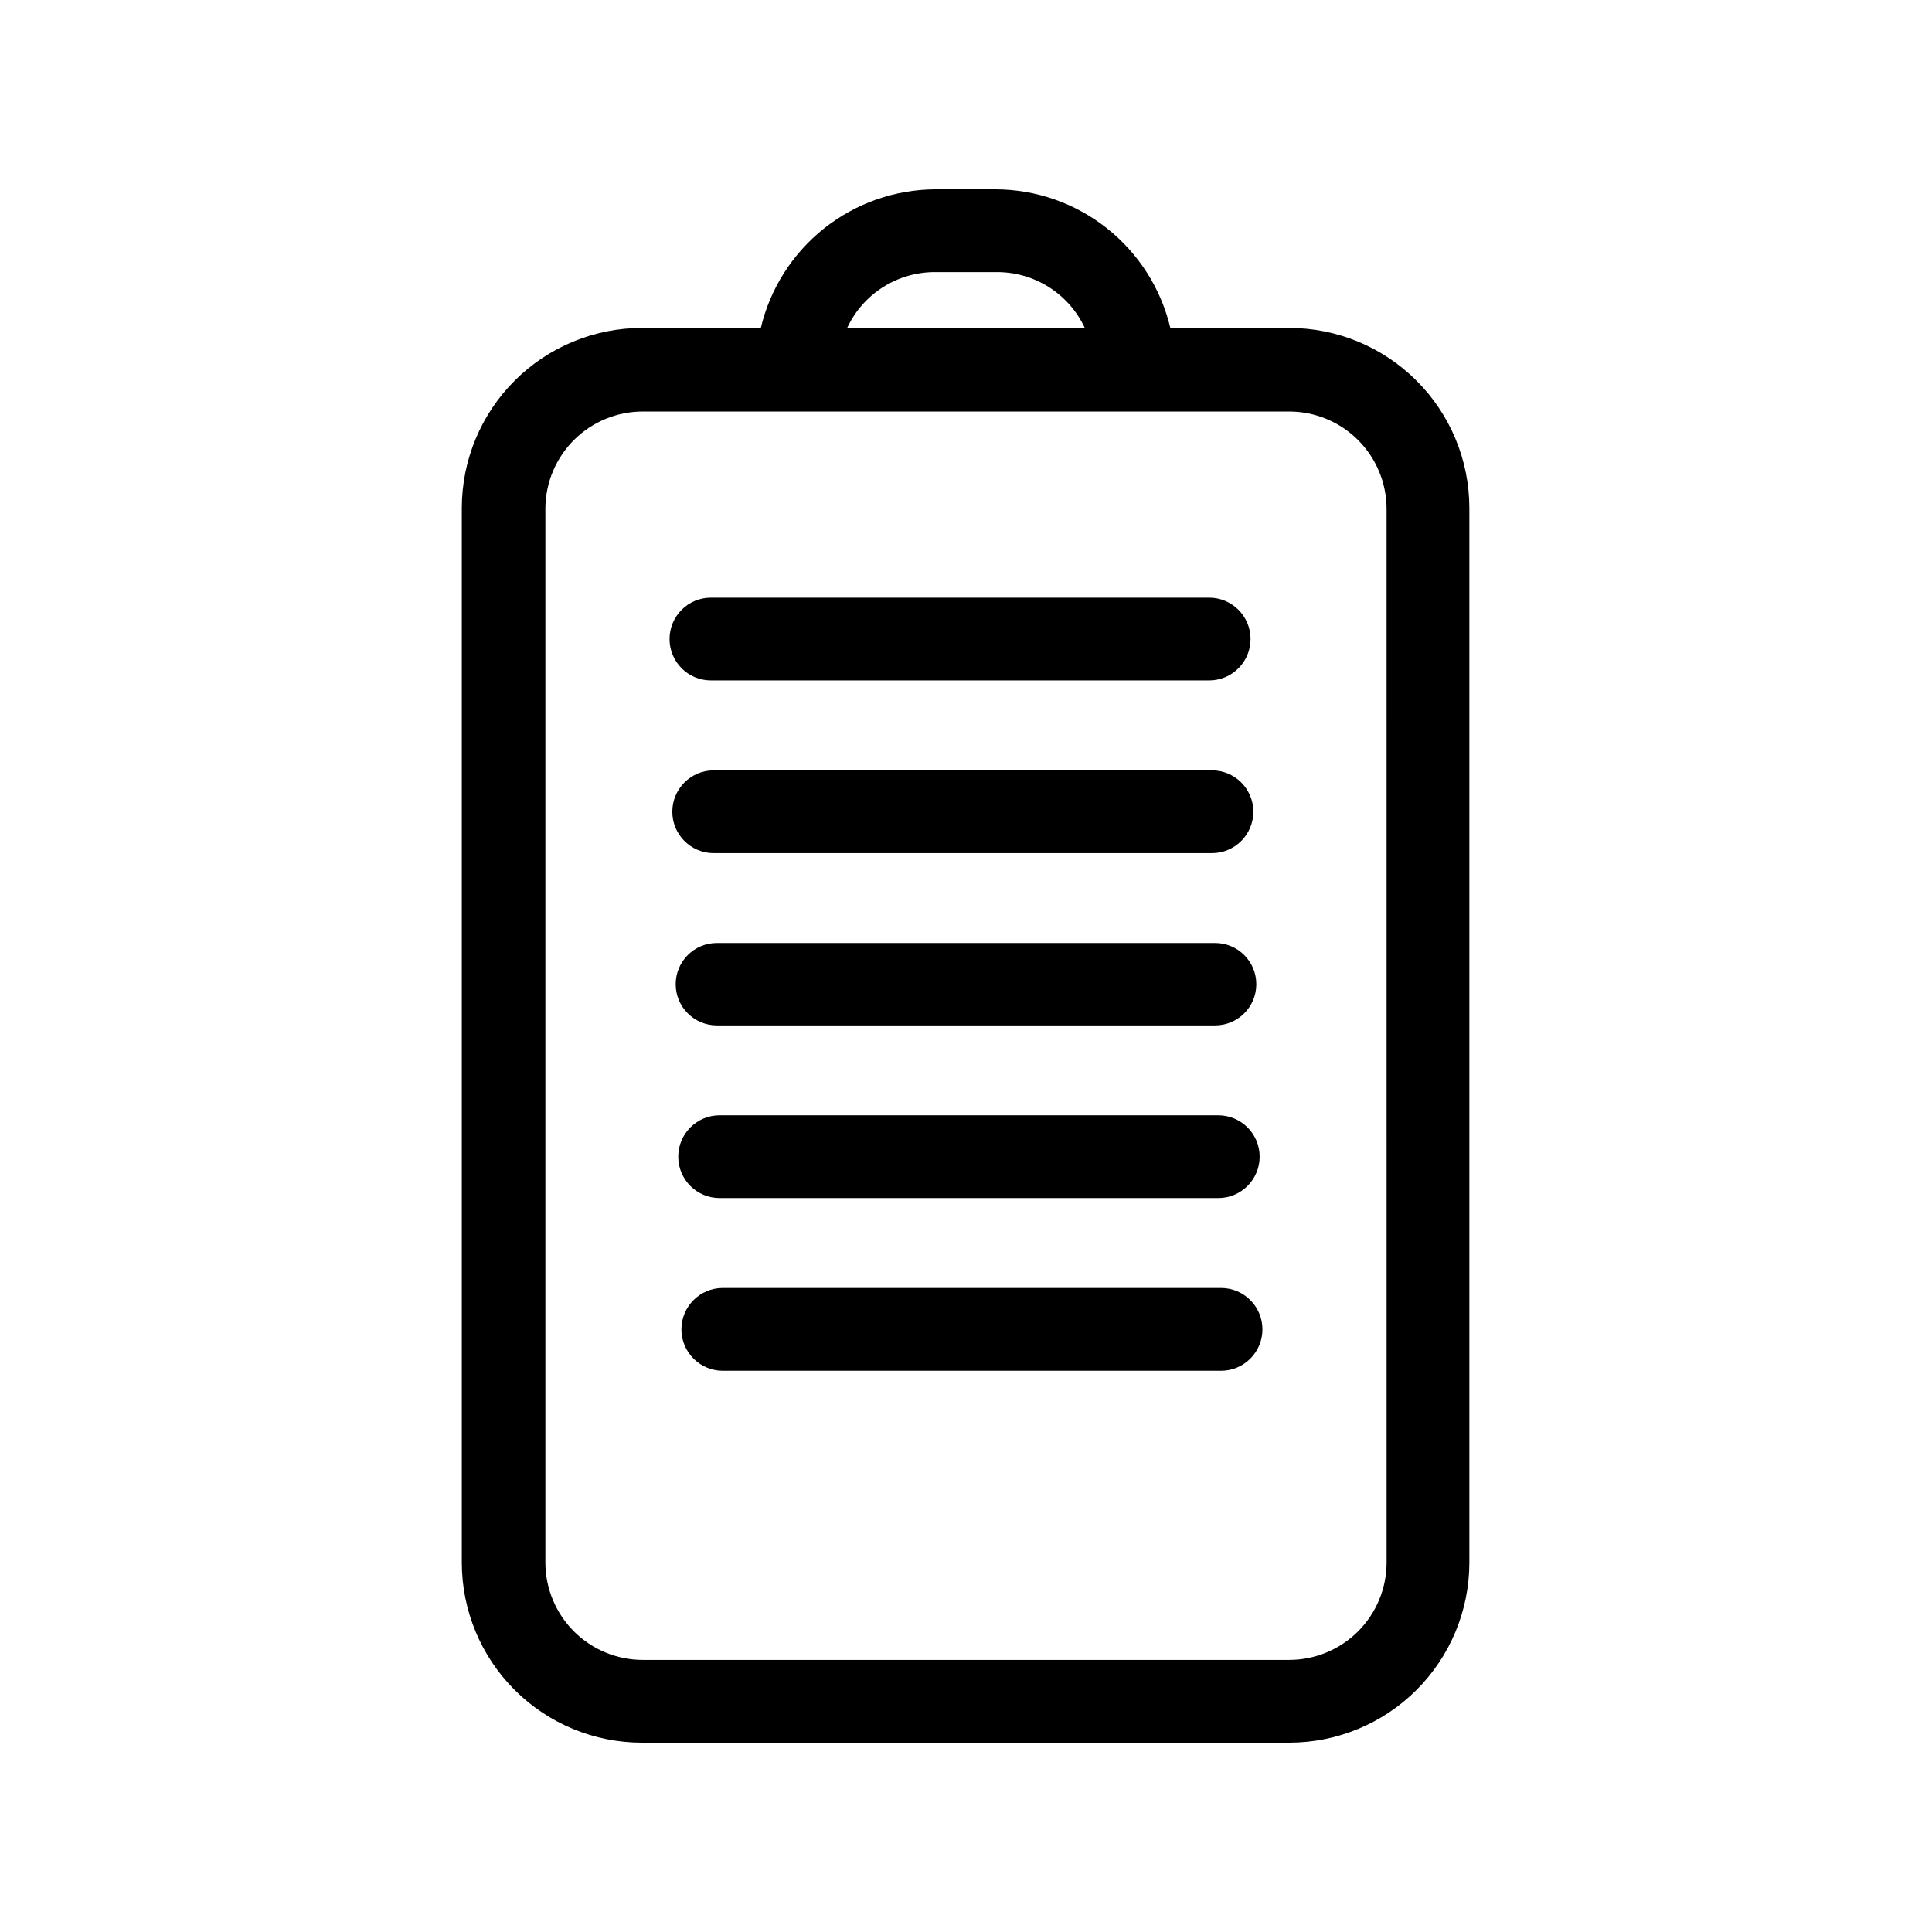 <?xml version="1.0" encoding="UTF-8"?>
<!-- The Best Svg Icon site in the world: iconSvg.co, Visit us! https://iconsvg.co -->
<svg fill="#000000" width="800px" height="800px" version="1.1" viewBox="144 144 512 512" xmlns="http://www.w3.org/2000/svg">
 <g>
  <path d="m485.64 230.91h-31.488c-2.473-10.43-8.383-19.723-16.777-26.387-8.395-6.664-18.789-10.309-29.508-10.348h-15.953c-10.719 0.039-21.113 3.684-29.508 10.348-8.398 6.664-14.309 15.957-16.781 26.387h-31.488c-12.648 0-24.777 5.019-33.73 13.953s-14 21.051-14.027 33.699v279.61c0.027 12.648 5.074 24.77 14.027 33.703s21.082 13.949 33.73 13.949h171.5c12.648 0 24.781-5.016 33.734-13.949s13.996-21.055 14.023-33.703v-279.61c-0.027-12.648-5.07-24.766-14.023-33.699s-21.086-13.953-33.734-13.953zm-93.727-14.797h16.164c4.906-0.039 9.723 1.34 13.875 3.961 4.148 2.625 7.457 6.387 9.531 10.836h-62.977c2.07-4.449 5.379-8.211 9.527-10.836 4.152-2.621 8.969-4 13.879-3.961zm119.55 342.06c-0.027 6.832-2.758 13.371-7.598 18.191-4.84 4.82-11.391 7.527-18.223 7.527h-171.29c-6.832 0-13.383-2.707-18.223-7.527-4.84-4.82-7.57-11.359-7.598-18.191v-279.61c0.082-6.793 2.84-13.277 7.672-18.055 4.832-4.773 11.355-7.449 18.148-7.449h171.29c6.848 0 13.418 2.719 18.258 7.562 4.844 4.84 7.562 11.41 7.562 18.258z"/>
  <path d="m332.4 324.32h132.04c6.055 0 10.969-4.91 10.969-10.965 0-6.059-4.914-10.969-10.969-10.969h-132.04c-6.055 0-10.965 4.91-10.965 10.969 0 6.055 4.91 10.965 10.965 10.965z"/>
  <path d="m333.14 370.09h132.04c6.059 0 10.969-4.91 10.969-10.969 0-6.059-4.91-10.969-10.969-10.969h-132.04c-6.059 0-10.969 4.91-10.969 10.969 0 6.059 4.91 10.969 10.969 10.969z"/>
  <path d="m333.98 415.74h132.04c6.027 0 10.914-4.887 10.914-10.914 0-6.031-4.887-10.918-10.914-10.918h-132.04c-6.027 0-10.914 4.887-10.914 10.918 0 6.027 4.887 10.914 10.914 10.914z"/>
  <path d="m334.71 461.5h132.14c6.055 0 10.969-4.91 10.969-10.969 0-6.055-4.914-10.965-10.969-10.965h-132.14c-6.059 0-10.969 4.91-10.969 10.965 0 6.059 4.91 10.969 10.969 10.969z"/>
  <path d="m467.59 485.33h-132.04c-6.059 0-10.969 4.91-10.969 10.969 0 6.055 4.91 10.969 10.969 10.969h132.04c6.059 0 10.969-4.914 10.969-10.969 0-6.059-4.91-10.969-10.969-10.969z"/>
 </g>
</svg>